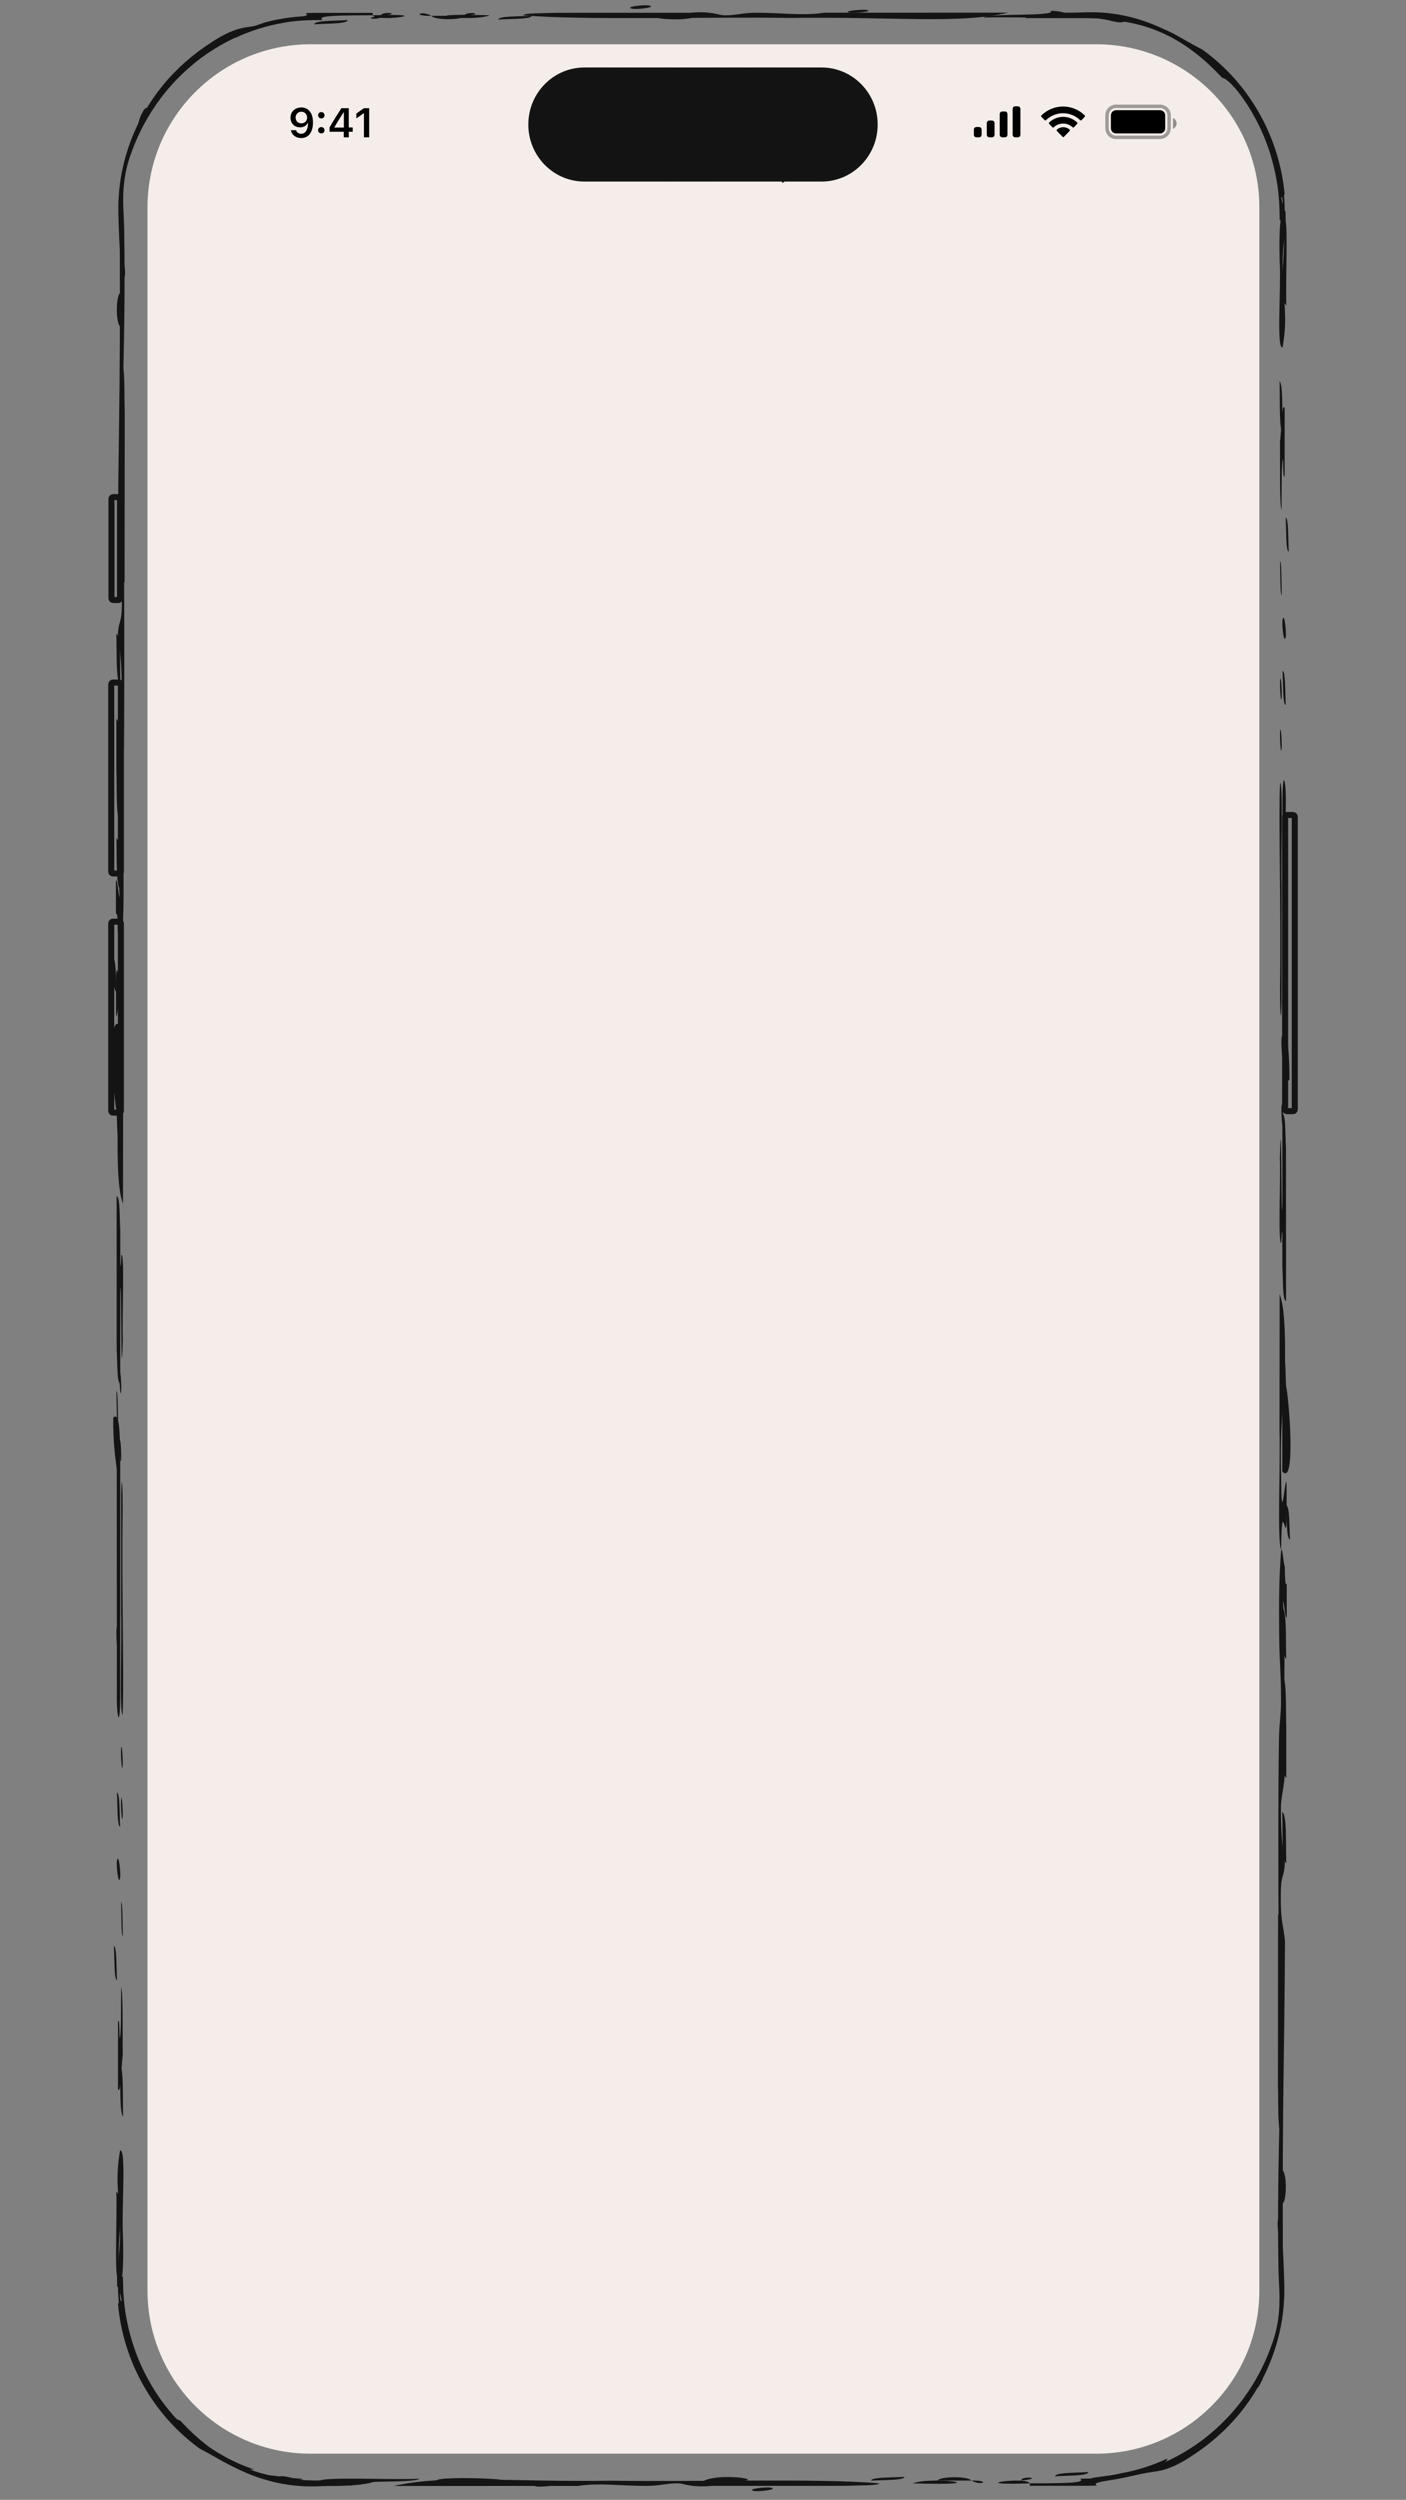 <?xml version="1.0" encoding="UTF-8"?>
<svg width="809px" height="1438px" viewBox="0 0 809 1438" version="1.1" xmlns="http://www.w3.org/2000/svg" xmlns:xlink="http://www.w3.org/1999/xlink">
    <rect x="0" y="0" width="809" height="1438" fill="#808080" stroke="none"/>
    <title>test</title>
    <defs>
        <rect id="path-1" x="0" y="0" width="809" height="1438"></rect>
    </defs>
    <g id="Page-1" stroke="none" stroke-width="1" fill="none" fill-rule="evenodd">
        <g id="test">
            <mask id="mask-2" fill="white">
                <use xlink:href="#path-1"></use>
            </mask>
            <g id="Rectangle"></g>
            <g id="Group" mask="url(#mask-2)">
                <g transform="translate(64, 3)">
                    <g id="Path" transform="translate(20.868, 22.463)" fill="#F4EDE9" fill-rule="nonzero">
                        <path d="M93.842,0 C93.842,0 545.898,0 545.898,0 C597.725,0 639.741,41.996 639.741,93.799 C639.741,93.799 639.741,1292.179 639.741,1292.179 C639.741,1343.983 597.725,1385.978 545.898,1385.978 C545.898,1385.978 93.842,1385.978 93.842,1385.978 C42.015,1385.978 0,1343.983 0,1292.179 C0,1292.179 0,93.799 0,93.799 C0,41.996 42.015,0 93.842,0 Z"></path>
                    </g>
                    <g id="Group" transform="translate(103.153, 58.153)">
                        <g transform="translate(0, 0.662)" fill="#000000" fill-rule="nonzero" id="Shape">
                            <path d="M6.23,0 C9.81,0 12.925,2.544 12.925,8.585 C12.925,8.585 12.925,8.609 12.925,8.609 C12.925,14.255 10.38,17.601 6.16,17.601 C3.08,17.601 0.779,15.777 0.244,13.21 C0.244,13.21 0.221,13.081 0.221,13.081 C0.221,13.081 3.173,13.081 3.173,13.081 C3.173,13.081 3.208,13.198 3.208,13.198 C3.65,14.371 4.684,15.138 6.16,15.138 C8.822,15.138 9.949,12.535 10.078,9.329 C10.078,9.201 10.09,9.074 10.09,8.946 C10.09,8.946 9.857,8.946 9.857,8.946 C9.24,10.27 7.776,11.443 5.475,11.443 C2.255,11.443 0,9.097 0,5.913 C0,5.913 0,5.89 0,5.89 C0,2.486 2.592,0 6.23,0 Z M6.219,9.143 C8.113,9.143 9.566,7.772 9.566,5.878 C9.566,5.878 9.566,5.855 9.566,5.855 C9.566,3.938 8.113,2.44 6.253,2.44 C4.405,2.44 2.93,3.915 2.93,5.785 C2.93,5.785 2.93,5.808 2.93,5.808 C2.93,7.749 4.313,9.143 6.219,9.143 Z M17.726,6.32 C16.669,6.32 15.878,5.507 15.878,4.484 C15.878,3.45 16.669,2.649 17.726,2.649 C18.796,2.649 19.574,3.45 19.574,4.484 C19.574,5.507 18.796,6.32 17.726,6.32 Z M17.726,14.941 C16.669,14.941 15.878,14.138 15.878,13.105 C15.878,12.071 16.669,11.269 17.726,11.269 C18.796,11.269 19.574,12.071 19.574,13.105 C19.574,14.138 18.796,14.941 17.726,14.941 Z M30.663,17.183 C30.663,17.183 30.663,13.965 30.663,13.965 C30.663,13.965 22.457,13.965 22.457,13.965 C22.457,13.965 22.457,11.513 22.457,11.513 C24.631,7.737 27.013,3.88 29.291,0.418 C29.291,0.418 33.534,0.418 33.534,0.418 C33.534,0.418 33.534,11.49 33.534,11.49 C33.534,11.49 35.789,11.49 35.789,11.49 C35.789,11.49 35.789,13.965 35.789,13.965 C35.789,13.965 33.534,13.965 33.534,13.965 C33.534,13.965 33.534,17.183 33.534,17.183 C33.534,17.183 30.663,17.183 30.663,17.183 Z M25.247,11.56 C25.247,11.56 30.709,11.56 30.709,11.56 C30.709,11.56 30.709,2.811 30.709,2.811 C30.709,2.811 30.536,2.811 30.536,2.811 C28.816,5.437 26.874,8.539 25.247,11.385 C25.247,11.385 25.247,11.56 25.247,11.56 Z M42.263,17.183 C42.263,17.183 42.263,3.369 42.263,3.369 C42.263,3.369 42.066,3.369 42.066,3.369 C42.066,3.369 37.893,6.32 37.893,6.32 C37.893,6.32 37.893,3.497 37.893,3.497 C37.893,3.497 42.275,0.418 42.275,0.418 C42.275,0.418 45.263,0.418 45.263,0.418 C45.263,0.418 45.263,17.183 45.263,17.183 C45.263,17.183 42.263,17.183 42.263,17.183 Z"></path>
                        </g>
                        <g transform="translate(408.081, 2.974)" fill="#000000" fill-rule="nonzero" id="Path">
                            <path d="M0,1.487 C0,0.666 0.666,0 1.488,0 C1.488,0 2.976,0 2.976,0 C3.797,0 4.464,0.666 4.464,1.487 C4.464,1.487 4.464,13.384 4.464,13.384 C4.464,14.205 3.797,14.871 2.976,14.871 C2.976,14.871 1.488,14.871 1.488,14.871 C0.666,14.871 0,14.205 0,13.384 C0,13.384 0,1.487 0,1.487 Z"></path>
                        </g>
                        <g transform="translate(415.52, 0)" fill="#000000" fill-rule="nonzero" id="Path">
                            <path d="M0,1.487 C0,0.666 0.666,0 1.488,0 C1.488,0 2.976,0 2.976,0 C3.797,0 4.464,0.666 4.464,1.487 C4.464,1.487 4.464,16.358 4.464,16.358 C4.464,17.179 3.797,17.845 2.976,17.845 C2.976,17.845 1.488,17.845 1.488,17.845 C0.666,17.845 0,17.179 0,16.358 C0,16.358 0,1.487 0,1.487 Z"></path>
                        </g>
                        <g transform="translate(400.642, 8.179)" fill="#000000" fill-rule="nonzero" id="Path">
                            <path d="M0,1.487 C0,0.666 0.666,0 1.488,0 C1.488,0 2.976,0 2.976,0 C3.797,0 4.464,0.666 4.464,1.487 C4.464,1.487 4.464,8.179 4.464,8.179 C4.464,9 3.797,9.666 2.976,9.666 C2.976,9.666 1.488,9.666 1.488,9.666 C0.666,9.666 0,9 0,8.179 C0,8.179 0,1.487 0,1.487 Z"></path>
                        </g>
                        <g transform="translate(393.204, 11.897)" fill="#000000" fill-rule="nonzero" id="Path">
                            <path d="M0,1.487 C0,0.666 0.666,0 1.488,0 C1.488,0 2.976,0 2.976,0 C3.797,0 4.464,0.666 4.464,1.487 C4.464,1.487 4.464,4.461 4.464,4.461 C4.464,5.282 3.797,5.948 2.976,5.948 C2.976,5.948 1.488,5.948 1.488,5.948 C0.666,5.948 0,5.282 0,4.461 C0,4.461 0,1.487 0,1.487 Z"></path>
                        </g>
                        <g transform="translate(431.886, 0.123)" fill="#000000" fill-rule="nonzero" id="Shape">
                            <path d="M12.646,3.848 C16.317,3.848 19.845,5.287 22.505,7.867 C22.705,8.066 23.025,8.063 23.223,7.861 C23.223,7.861 25.137,5.89 25.137,5.89 C25.237,5.788 25.292,5.648 25.292,5.504 C25.29,5.359 25.234,5.22 25.133,5.119 C18.152,-1.706 7.14,-1.706 0.159,5.119 C0.058,5.22 2.80850236e-05,5.359 2.80850236e-05,5.504 C-0.001,5.648 0.055,5.788 0.154,5.89 C0.154,5.89 2.069,7.861 2.069,7.861 C2.266,8.063 2.587,8.066 2.786,7.867 C5.447,5.287 8.975,3.848 12.646,3.848 Z M12.7,9.8 C14.716,9.8 16.66,10.564 18.154,11.945 C18.356,12.141 18.674,12.137 18.872,11.935 C18.872,11.935 20.784,9.964 20.784,9.964 C20.885,9.86 20.941,9.721 20.939,9.575 C20.938,9.429 20.879,9.29 20.777,9.188 C16.225,4.869 9.177,4.869 4.626,9.188 C4.523,9.29 4.464,9.429 4.463,9.575 C4.461,9.721 4.518,9.86 4.618,9.964 C4.618,9.964 6.53,11.935 6.53,11.935 C6.728,12.137 7.046,12.141 7.249,11.945 C8.742,10.565 10.684,9.8 12.7,9.8 Z M16.587,13.647 C16.59,13.793 16.533,13.934 16.432,14.037 C16.432,14.037 13.123,17.443 13.123,17.443 C13.027,17.543 12.895,17.598 12.758,17.598 C12.619,17.598 12.487,17.543 12.39,17.443 C12.39,17.443 9.081,14.037 9.081,14.037 C8.98,13.934 8.924,13.793 8.927,13.647 C8.93,13.501 8.992,13.362 9.097,13.264 C11.21,11.441 14.304,11.441 16.416,13.264 C16.523,13.362 16.584,13.501 16.587,13.647 Z"></path>
                        </g>
                        <g opacity="0.35" transform="translate(469.824, 0)" fill="#000000" fill-opacity="0" fill-rule="nonzero" id="Path" stroke="#000000" stroke-width="1.985">
                            <path d="M0,5.205 C0,2.33 2.331,0 5.207,0 C5.207,0 30.499,0 30.499,0 C33.374,0 35.706,2.33 35.706,5.205 C35.706,5.205 35.706,12.64 35.706,12.64 C35.706,15.515 33.374,17.845 30.499,17.845 C30.499,17.845 5.207,17.845 5.207,17.845 C2.331,17.845 0,15.515 0,12.64 C0,12.64 0,5.205 0,5.205 Z"></path>
                        </g>
                        <g opacity="0.4" transform="translate(507.762, 6.692)" fill="#000000" fill-rule="nonzero" id="Path">
                            <path d="M0,0 C0,0 0,6.276 0,6.276 C1.263,5.744 2.085,4.508 2.085,3.138 C2.085,1.768 1.263,0.532 0,0 Z"></path>
                        </g>
                        <g transform="translate(472.055, 2.231)" fill="#000000" fill-rule="nonzero" id="Path">
                            <path d="M0,2.974 C0,1.331 1.332,0 2.976,0 C2.976,0 28.268,0 28.268,0 C29.911,0 31.244,1.331 31.244,2.974 C31.244,2.974 31.244,10.409 31.244,10.409 C31.244,12.052 29.911,13.383 28.268,13.383 C28.268,13.383 2.976,13.383 2.976,13.383 C1.332,13.383 0,12.052 0,10.409 C0,10.409 0,2.974 0,2.974 Z"></path>
                        </g>
                    </g>
                    <g id="mockup">
                        <g id="Group" transform="translate(2.695, 4.051)" fill="#141414" fill-rule="nonzero">
                            <g>
                                <g transform="translate(365.922, 1423.794)" id="Path">
                                    <path d="M10.825,0.123 C15.802,1.185 3.865,2.595 1.2,2.024 C-3.776,0.989 8.16,-0.427 10.825,0.123 Z"></path>
                                </g>
                                <g transform="translate(240.819, 1421.59)" id="Path">
                                    <path d="M10.825,0.095 C15.806,0.943 3.861,2.098 1.2,1.642 C-3.776,0.821 8.161,-0.342 10.825,0.095 Z"></path>
                                </g>
                                <g transform="translate(116.923, 1418.747)" id="Path">
                                    <path d="M19.244,4.007 C8.791,3.654 12.716,1.47 0,1.466 C0.596,0.109 10.801,-0.067 22.971,0.018 C35.142,0.096 49.277,0.464 57.736,0.044 C55.118,2.864 15.121,0.465 19.244,4.007 Z"></path>
                                </g>
                                <g transform="translate(0.086, 1253.649)" id="Path">
                                    <path d="M1.08,48.98 C-1.01,50.636 0.671,14.232 0.159,0 C4.926,4.325 1.275,20.648 1.08,48.98 Z"></path>
                                </g>
                                <g transform="translate(0.294, 929.136)" id="Path">
                                    <path d="M0.948,11.02 C0.486,16.082 -0.194,3.93 0.052,1.222 C0.514,-3.844 1.194,8.307 0.948,11.02 Z"></path>
                                </g>
                                <g transform="translate(0.28, 793.207)" id="Path">
                                    <path d="M1,19.592 C0.04,19.319 0.227,7.597 0,0 C0.968,0.273 0.776,11.99 1,19.592 Z"></path>
                                </g>
                                <g transform="translate(0.017, 538.492)" id="Path">
                                    <path d="M3.206,0 C5.564,4.219 3.567,48.281 4.166,68.576 C4.13,94.701 4.093,120.828 4.057,146.949 C2.067,141.061 0.364,131.803 1.125,97.969 C2,80.546 3.952,73.068 3.173,39.187 C3.064,4.488 -0.249,60.003 0.056,29.394 C-0.469,-10.956 2.864,38.819 3.206,0 Z"></path>
                                </g>
                                <g transform="translate(0, 0.35)" id="Path">
                                    <path d="M147.782,1.389 C132.664,1.518 114.416,1.199 118.913,4.14 C117.265,4.146 115.618,4.151 113.973,4.157 C112.374,4.203 110.778,4.248 109.183,4.294 C106,4.49 102.823,4.714 99.688,5.181 C93.409,6.038 87.25,7.429 81.3,9.31 C69.408,13.121 58.437,18.948 48.843,26.057 C44.071,29.651 39.645,33.563 35.583,37.698 C34.59,38.753 33.552,39.759 32.603,40.839 C31.654,41.92 30.711,42.996 29.772,44.066 C27.983,46.283 26.177,48.457 24.575,50.75 C23.749,51.878 22.922,52.997 22.183,54.167 C21.429,55.327 20.643,56.46 19.922,57.624 C19.221,58.801 18.523,59.97 17.83,61.132 C17.118,62.286 16.536,63.502 15.886,64.673 C15.568,65.262 15.252,65.85 14.937,66.436 C14.631,67.027 14.359,67.632 14.069,68.226 C13.504,69.421 12.916,70.599 12.373,71.786 C11.37,74.196 10.289,76.543 9.455,78.946 C5.758,88.316 4.624,96.014 4.272,103.307 C4.197,105.136 4.209,106.951 4.18,108.77 C4.182,110.592 4.306,112.43 4.352,114.308 C4.524,118.106 4.741,122.178 4.802,126.683 C5.836,194.508 2.224,241.394 3.421,293.224 C3.621,302.228 4.526,305.308 4.602,312.819 C4.97,348.489 4.907,410.014 4.443,430.384 C4.249,438.828 3.321,443.073 3.299,449.971 C3.235,468.313 4.234,471.83 4.356,489.163 C4.516,511.389 4.44,520.962 3.223,538.142 C2.159,538.18 1.962,530.214 1.098,528.344 C1.034,522.373 0.932,516.752 0.021,518.546 C0.014,512.021 0.007,505.485 0,498.956 C1.09,498.922 1.294,506.892 2.168,508.753 C0.163,473.082 2.422,450.248 1.053,420.586 C0.702,401.326 2.588,401.153 3.346,391.193 C3.422,374.338 2.471,366.077 1.031,361.804 C1.038,348.854 3.082,352.852 3.383,342.213 C3.754,322.952 1.793,322.779 1.012,312.819 C1.399,241.808 2.576,222.893 2.237,136.478 C1.992,132.239 1.789,127.664 1.623,122.811 C1.55,120.384 1.475,117.887 1.399,115.328 C1.399,114.043 1.4,112.743 1.4,111.428 C1.402,110.77 1.404,110.108 1.406,109.442 C1.441,108.777 1.476,108.11 1.511,107.438 C1.995,96.69 4.2,85.069 8.492,73.745 C9.053,72.342 9.539,70.897 10.173,69.51 C10.791,68.115 11.41,66.716 12.032,65.312 C12.721,63.941 13.412,62.564 14.105,61.184 C14.782,59.796 15.603,58.482 16.348,57.122 C19.45,51.755 22.999,46.597 26.925,41.759 C30.871,36.938 35.217,32.471 39.809,28.392 C44.406,24.32 49.246,20.614 54.282,17.442 C55.624,16.45 56.961,15.701 58.158,14.944 C58.764,14.577 59.345,14.226 59.903,13.889 C60.468,13.566 61.027,13.288 61.556,13.008 C62.618,12.457 63.596,11.967 64.501,11.528 C65.405,11.085 66.273,10.772 67.057,10.455 C70.193,9.179 72.411,8.758 74.383,8.387 C78.379,7.794 81.449,7.446 90.606,5.322 C101.86,2.615 112.865,2.413 109.253,0.134 C109.253,0.134 114.1,0.008 114.1,0.008 C114.1,0.008 118.912,0.007 118.912,0.007 C118.912,0.007 128.535,0 128.535,0 C128.535,0 147.782,0 147.782,0 C147.782,0 147.782,1.389 147.782,1.389 Z"></path>
                                </g>
                                <g transform="translate(673.059, 290.708)" id="Path">
                                    <path d="M0,0 C1.728,0.273 1.392,11.993 1.8,19.591 C0.057,19.322 0.404,7.601 0,0 Z"></path>
                                </g>
                                <g transform="translate(671.206, 441.783)" id="Path">
                                    <path d="M4.035,172.21 C-0.279,176.793 0.187,158.217 0,142.826 C0.003,129.761 0.007,116.695 0.01,103.635 C0.018,74.246 0.027,44.857 0.034,15.463 C-0.197,-8.773 2.344,-1.19 1.932,15.463 C1.939,28.528 1.946,41.59 1.953,54.655 C1.968,84.043 1.983,113.433 1.999,142.826 C3.059,150.701 4.103,158.724 4.035,172.21 Z"></path>
                                </g>
                                <g transform="translate(671.139, 770.736)" id="Path">
                                    <path d="M0,68.576 C0,68.576 0.017,0 0.017,0 C2.101,0.277 1.685,11.998 2.17,19.596 C3.819,26.299 7.923,77.963 0,68.576 Z"></path>
                                </g>
                                <g transform="translate(673.343, 858.907)" id="Path">
                                    <path d="M0,0 C2.149,0.273 1.728,11.995 2.234,19.596 C0.071,19.328 0.501,7.607 0,0 Z"></path>
                                </g>
                                <g transform="translate(515.085, 1419.829)" id="Path">
                                    <path d="M6.004,0 C6.982,2.847 -7.981,1.447 6.004,0 C6.004,0 6.004,0 6.004,0 Z"></path>
                                </g>
                                <g transform="translate(492.231, 1419.84)" id="Path">
                                    <path d="M0,0.012 C11.626,-0.227 5.906,3.353 0,0.012 C0,0.012 0,0.012 0,0.012 Z"></path>
                                </g>
                                <g transform="translate(466.973, 1419.867)" id="Path">
                                    <path d="M6.009,0 C6.982,2.711 -7.985,1.377 6.009,0 C6.009,0 6.009,0 6.009,0 Z"></path>
                                </g>
                                <g transform="translate(1.148, 1302.63)" id="Shape">
                                    <path d="M36.986,87.35 C42.61,92.455 47.598,96.234 51.881,99.287 C52.96,100.041 53.988,100.759 54.969,101.444 C55.976,102.09 56.936,102.705 57.85,103.292 C59.658,104.513 61.402,105.424 62.956,106.336 C63.348,106.558 63.732,106.775 64.106,106.986 C64.49,107.177 64.866,107.363 65.233,107.545 C65.971,107.904 66.678,108.239 67.362,108.551 C68.048,108.857 68.701,109.162 69.351,109.403 C70.004,109.634 70.637,109.842 71.256,110.025 C72.496,110.384 73.665,110.679 74.837,110.806 C76.016,110.916 77.175,110.921 78.351,110.811 C76.886,110.284 75.404,109.845 73.989,109.255 C72.57,108.679 71.162,108.109 69.765,107.543 C68.398,106.906 67.041,106.274 65.694,105.646 C64.344,105.025 63.065,104.28 61.762,103.609 C56.616,100.794 51.786,97.695 47.327,94.234 C42.876,90.764 38.74,87.027 34.879,83.038 C31.067,78.996 27.551,74.701 24.297,70.145 C21.047,65.585 18.175,60.691 15.544,55.544 C12.903,50.398 10.653,44.908 8.773,39.096 C6.89,33.285 5.372,27.142 4.346,20.639 C4.133,19.007 3.918,17.358 3.7,15.692 C3.507,14.022 3.409,12.325 3.253,10.615 C3.166,9.759 3.127,8.897 3.106,8.028 C3.075,7.16 3.045,6.286 3.014,5.408 C2.93,3.668 2.937,1.831 2.909,0 C2.909,0 0.018,0 0.018,0 C0.012,1.183 0.006,2.361 0,3.537 C0.022,4.719 0.045,5.897 0.068,7.072 C0.067,9.425 0.278,11.753 0.438,14.067 C0.499,15.226 0.647,16.372 0.79,17.515 C0.931,18.658 1.07,19.797 1.209,20.931 C1.59,23.184 1.945,25.426 2.404,27.627 C4.254,36.432 7.078,44.707 10.585,52.216 C17.594,67.274 27.332,79.101 36.986,87.35 Z M4.778,28.877 C4.53,28.865 4.194,28.147 3.801,26.956 C3.428,25.762 3.088,24.077 2.694,22.17 C2.481,21.219 2.341,20.199 2.197,19.15 C2.051,18.102 1.902,17.028 1.753,15.957 C1.501,13.808 1.358,11.662 1.147,9.777 C1.388,9.831 1.611,10.599 1.823,11.832 C1.928,12.449 2.031,13.183 2.132,14.003 C2.18,14.414 2.23,14.844 2.283,15.294 C2.352,15.742 2.425,16.207 2.5,16.687 C2.809,18.601 3.028,20.754 3.478,22.858 C3.68,23.912 3.88,24.964 4.075,25.982 C4.275,26.999 4.553,27.965 4.778,28.877 Z"></path>
                                </g>
                                <g transform="translate(1.2, 1136.085)" id="Path">
                                    <path d="M0,58.782 C0.003,45.717 0.006,32.656 0.009,19.596 C0.771,17.797 0.855,23.413 0.907,29.394 C1.962,27.814 1.657,11.529 1.793,0 C3,3.032 2.551,24.533 2.715,39.192 C1.802,45.555 1.792,61.715 0,58.782 Z"></path>
                                </g>
                                <g transform="translate(1.211, 851.985)" id="Path">
                                    <path d="M1,19.596 C0.032,19.322 0.225,7.602 0,0 C0.974,0.273 0.776,11.989 1,19.596 Z"></path>
                                </g>
                                <g transform="translate(1.052, 695.238)" id="Path">
                                    <path d="M1.069,48.984 C-0.971,50.635 0.635,14.238 0.112,0 C1.052,0.273 0.861,11.99 1.074,19.596 C1.253,30.715 2.026,25.03 2.028,19.596 C4.096,17.941 2.422,54.347 2.925,68.575 C1.605,111.518 2.399,6.042 1.069,48.984 Z"></path>
                                </g>
                                <g transform="translate(234.393, 0.006)" id="Path">
                                    <path d="M0,1.745 C0.263,0.358 11.782,0.635 19.245,0.313 C44.908,0.306 70.571,0.298 96.23,0.291 C107.762,-0.851 112.922,1.734 115.478,1.761 C122.974,1.831 125.272,0.258 134.727,0.279 C148.703,0.305 161.035,2.114 173.216,0.266 C186.045,0.262 198.879,0.257 211.708,0.253 C234.166,0.245 256.62,0.237 279.074,0.229 C250.859,6.904 212.353,2.401 153.972,3.265 C104.068,2.535 34.546,4.732 0,1.745 Z"></path>
                                </g>
                                <g transform="translate(523.086, 0)" id="Path">
                                    <path d="M149.36,104.483 C148.306,107.082 147.486,106.98 146.839,105.208 C146.542,104.316 146.18,103.013 145.847,101.392 C145.682,100.583 145.519,99.693 145.361,98.738 C145.17,97.79 144.968,96.777 144.754,95.713 C143.994,91.443 142.796,86.412 141.361,81.471 C140.97,80.245 140.579,79.021 140.193,77.81 C139.821,76.594 139.323,75.44 138.902,74.286 C138.073,71.973 137.062,69.858 136.17,67.935 C135.394,66.205 134.434,64.459 133.547,62.624 C132.592,60.827 131.568,59.011 130.546,57.201 C129.998,56.318 129.453,55.435 128.909,54.559 C128.364,53.683 127.839,52.803 127.246,51.985 C126.076,50.341 125.015,48.681 123.826,47.25 C121.569,44.293 119.305,41.888 117.503,40.194 C115.629,38.564 114.227,37.639 113.507,37.749 C105.932,29.758 99.26,23.804 90.9,18.387 C88.84,16.979 86.583,15.781 84.257,14.451 C81.862,13.267 79.374,11.978 76.614,10.898 C71.135,8.655 64.794,6.659 57.221,5.421 C56.084,5.804 55.022,5.894 53.895,5.785 C52.772,5.655 51.563,5.468 50.17,5.112 C49.47,4.936 48.723,4.748 47.914,4.545 C47.1,4.365 46.219,4.212 45.26,4.045 C44.302,3.884 43.265,3.725 42.136,3.592 C41.004,3.516 39.781,3.462 38.456,3.447 C36.894,3.389 35.289,3.389 33.682,3.392 C33.682,3.392 28.871,3.389 28.871,3.389 C28.871,3.389 19.248,3.381 19.248,3.381 C19.248,3.381 0,3.365 0,3.365 C4.202,1.443 12.313,0.144 28.869,0.221 C31.165,0.132 33.413,0.063 35.616,0.013 C37.823,-0.026 40.017,0.031 42.148,0.06 C44.279,0.193 46.364,0.347 48.398,0.541 C50.424,0.826 52.408,1.066 54.332,1.405 C62.028,2.794 68.831,4.955 74.744,7.425 C80.669,9.886 85.731,12.576 90.222,14.996 C91.326,15.638 92.402,16.249 93.455,16.825 C93.982,17.112 94.501,17.394 95.013,17.672 C95.517,17.963 96.013,18.249 96.501,18.531 C97.483,19.086 98.446,19.605 99.394,20.085 C100.33,20.584 101.225,21.086 102.123,21.523 C108.72,26.296 114.819,31.781 120.289,37.856 C125.743,43.947 130.542,50.642 134.606,57.767 C142.728,72.019 147.872,88.058 149.36,104.483 Z"></path>
                                </g>
                                <g transform="translate(669.374, 114.264)" id="Path">
                                    <path d="M3.578,0.095 C4.118,15.938 2.024,16.96 1.939,29.495 C2.108,53.865 5.132,59.821 1.928,78.479 C-1.786,80.125 1.179,43.727 0.257,29.495 C-0.306,9.827 0.658,-1.146 3.578,0.095 Z"></path>
                                </g>
                                <g transform="translate(671.16, 348.266)" id="Path">
                                    <path d="M0.108,1.224 C1.048,-3.847 2.434,8.303 1.932,11.017 C0.987,16.083 -0.398,3.931 0.108,1.224 Z"></path>
                                </g>
                                <g transform="translate(671.26, 378.874)" id="Path">
                                    <path d="M0,0 C1.791,0.273 1.432,11.989 1.85,19.596 C0.045,19.328 0.413,7.607 0,0 Z"></path>
                                </g>
                                <g transform="translate(671.169, 633.591)" id="Path">
                                    <path d="M0.024,0 C2.005,0.267 1.609,11.989 2.071,19.596 C2.076,29.388 2.081,39.186 2.086,48.975 C2.086,48.975 2.116,107.761 2.116,107.761 C0.054,107.494 0.472,95.772 0,88.165 C0,88.165 0.009,58.773 0.009,58.773 C0.014,39.186 0.019,19.596 0.024,0 Z"></path>
                                </g>
                                <g transform="translate(671.118, 917.69)" id="Path">
                                    <path d="M0,0 C2.642,1.583 1.909,17.864 2.269,29.394 C-0.399,27.809 0.354,11.529 0,0 Z"></path>
                                </g>
                                <g transform="translate(671.101, 956.882)" id="Path">
                                    <path d="M0.008,0 C2.684,1.579 1.942,17.858 2.306,29.388 C2.31,39.181 2.314,48.979 2.319,58.777 C-0.407,57.198 0.362,40.913 0,29.388 C0.003,19.591 0.005,9.798 0.008,0 Z"></path>
                                </g>
                                <g transform="translate(671.09, 1035.255)" id="Path">
                                    <path d="M0,0 C2.741,1.579 1.98,17.858 2.351,29.383 C-0.413,27.8 0.367,11.524 0,0 Z"></path>
                                </g>
                                <g transform="translate(669.499, 1240.981)" id="Path">
                                    <path d="M1.547,0 C4.649,2.421 4.047,19.481 1.543,19.596 C-2.054,15.252 1.8,10.994 1.547,0 Z"></path>
                                </g>
                                <g transform="translate(655.782, 1355.555)" id="Path">
                                    <path d="M3.823,0.8 C5.52,-1.156 5.492,0.76 4.731,3.487 C4.05,6.245 2.358,9.637 1.41,10.661 C-0.501,12.483 -0.172,10.556 0.657,7.889 C1.576,5.264 2.906,1.84 3.823,0.8 Z"></path>
                                </g>
                                <g transform="translate(521.044, 1418.17)" id="Path">
                                    <path d="M0.046,1.659 C-0.932,-1.189 14.041,0.188 0.046,1.659 C0.046,1.659 0.046,1.659 0.046,1.659 Z"></path>
                                </g>
                                <g transform="translate(472.983, 1417.928)" id="Path">
                                    <path d="M19.249,1.924 C12.829,1.93 6.41,1.935 0,1.94 C0.108,-0.31 16.861,-0.957 19.249,1.924 Z"></path>
                                </g>
                                <g transform="translate(434.485, 1417.69)" id="Path">
                                    <path d="M19.249,0 C18.98,2.139 7.466,1.723 0,2.212 C0.263,0.13 11.782,0.516 19.249,0 Z"></path>
                                </g>
                                <g transform="translate(338.254, 1417.816)" id="Path">
                                    <path d="M0,2.182 C5.687,-0.654 18.447,-0.249 23.405,0.742 C28.364,1.735 25.521,3.196 0,2.182 Z"></path>
                                </g>
                                <g transform="translate(184.246, 1418.424)" id="Path">
                                    <path d="M19.281,1.715 C12.867,1.721 6.447,1.727 0.037,1.733 C-0.926,-0.22 17.056,-0.232 28.693,0.297 C40.331,0.823 45.624,1.905 19.281,1.715 Z"></path>
                                </g>
                                <g transform="translate(88.374, 1416.945)" id="Path">
                                    <path d="M19.024,1.838 C18.943,2.128 18.172,2.277 16.941,2.331 C16.325,2.358 15.594,2.362 14.778,2.348 C13.962,2.339 13.07,2.228 12.116,2.147 C11.165,2.048 10.156,1.943 9.123,1.836 C8.092,1.713 7.045,1.508 5.996,1.345 C4.949,1.165 3.898,1.017 2.89,0.824 C1.884,0.616 0.911,0.416 0,0.228 C0.263,-0.314 3.136,0.218 6.91,0.706 C10.67,1.276 15.338,1.747 19.024,1.838 Z"></path>
                                </g>
                                <g transform="translate(2.057, 821.374)" id="Path">
                                    <path d="M0.955,11.016 C0.487,16.087 -0.197,3.939 0.054,1.222 C0.524,-3.845 1.206,8.308 0.955,11.016 Z"></path>
                                </g>
                                <g transform="translate(2.061, 782.188)" id="Path">
                                    <path d="M0.97,11.02 C0.495,16.082 -0.2,3.935 0.055,1.222 C0.532,-3.844 1.226,8.308 0.97,11.02 Z"></path>
                                </g>
                                <g transform="translate(147.782, 1.527)" id="Path">
                                    <path d="M0,0.211 C39.964,-1.111 1.946,4.379 0,0.211 C0,0.211 0,0.211 0,0.211 Z"></path>
                                </g>
                                <g transform="translate(189.716, 1.48)" id="Path">
                                    <path d="M25.433,0.267 C14.056,4.553 -25.612,-1.275 25.433,0.267 C25.433,0.267 25.433,0.267 25.433,0.267 Z"></path>
                                </g>
                                <g transform="translate(669.573, 212.334)" id="Path">
                                    <path d="M0,0 C2.023,1.579 1.452,17.859 1.72,29.388 C-0.325,27.81 0.263,11.525 0,0 Z"></path>
                                </g>
                                <g transform="translate(668.617, 1094.032)" id="Path">
                                    <path d="M0.082,0 C2.867,1.579 2.083,17.864 2.452,29.389 C2.451,39.187 2.447,48.98 2.446,58.778 C2.446,58.778 2.433,127.353 2.433,127.353 C-0.443,125.771 0.376,109.494 0,97.969 C0,97.969 0.023,68.576 0.023,68.576 C0.023,68.576 0.082,0 0.082,0 Z"></path>
                                </g>
                                <g transform="translate(668.409, 1269.151)" id="Path">
                                    <path d="M0.147,1.224 C1.434,-3.846 3.318,8.305 2.629,11.018 C1.339,16.084 -0.542,3.932 0.147,1.224 Z"></path>
                                </g>
                                <g transform="translate(559.588, 1407.222)" id="Path">
                                    <path d="M45.271,0 C45.654,1.153 43.248,2.898 39.777,4.495 C38.072,5.37 36.057,6.057 34.085,6.833 C33.103,7.234 32.094,7.536 31.126,7.868 C30.157,8.196 29.221,8.522 28.347,8.847 C19.105,11.307 9.553,12.516 0,12.579 C0.066,11.985 0.825,11.551 2.029,11.22 C2.631,11.055 3.346,10.915 4.143,10.796 C4.94,10.679 5.82,10.586 6.752,10.431 C10.478,9.934 15.078,9.408 18.6,8.452 C18.6,8.452 22.047,7.813 22.047,7.813 C22.047,7.813 25.459,7.002 25.459,7.002 C25.459,7.002 27.165,6.598 27.165,6.598 C27.165,6.598 28.849,6.111 28.849,6.111 C28.849,6.111 32.216,5.13 32.216,5.13 C36.647,3.639 41.057,2.049 45.271,0 Z"></path>
                                </g>
                                <g transform="translate(540.339, 1414.928)" id="Path">
                                    <path d="M19.249,0 C18.986,2.373 7.467,1.931 0,2.49 C0.263,0.161 11.777,0.579 19.249,0 Z"></path>
                                </g>
                                <g transform="translate(2.98, 1087.105)" id="Path">
                                    <path d="M1,19.596 C0.034,19.323 0.223,7.602 0,0 C0.961,0.268 0.774,11.99 1,19.596 Z"></path>
                                </g>
                                <g transform="translate(2.919, 1027.103)" id="Path">
                                    <path d="M0.948,11.017 C0.485,16.083 -0.195,3.932 0.053,1.224 C0.514,-3.847 1.195,8.304 0.948,11.017 Z"></path>
                                </g>
                                <g transform="translate(2.918, 997.712)" id="Path">
                                    <path d="M0.947,11.02 C0.485,16.086 -0.195,3.935 0.053,1.222 C0.514,-3.845 1.195,8.312 0.947,11.02 Z"></path>
                                </g>
                                <g transform="translate(2.85, 845.476)" id="Path">
                                    <path d="M0.992,133.862 C-0.934,132.646 0.629,92.306 0.13,75.084 C0.13,75.084 0.152,6.509 0.152,6.509 C0.631,-8.571 1.087,5.887 1.041,16.307 C0.383,61.058 1.984,115.673 0.992,133.862 Z"></path>
                                </g>
                            </g>
                        </g>
                        <g id="Group" transform="translate(0.536, 0)" fill="#141414" fill-rule="nonzero">
                            <g>
                                <g transform="translate(298.019, 0)" id="Path">
                                    <path d="M1.201,2.032 C-3.779,0.97 8.165,-0.44 10.832,0.132 C15.811,1.167 3.868,2.583 1.201,2.032 Z"></path>
                                </g>
                                <g transform="translate(423.202, 2.614)" id="Path">
                                    <path d="M1.203,1.65 C-3.782,0.802 8.171,-0.353 10.833,0.103 C15.813,0.924 3.869,2.087 1.203,1.65 Z"></path>
                                </g>
                                <g transform="translate(501.44, 3.195)" id="Path">
                                    <path d="M38.517,0 C48.976,0.354 45.05,2.538 57.774,2.541 C57.177,3.9 46.965,4.074 34.787,3.99 C22.609,3.912 8.464,3.543 0,3.963 C2.62,1.143 42.642,3.542 38.517,0 Z"></path>
                                </g>
                                <g transform="translate(673.163, 123.679)" id="Path">
                                    <path d="M1.52,0.055 C3.609,-1.602 1.929,34.824 2.44,49.066 C-2.326,44.738 1.325,28.405 1.52,0.055 Z"></path>
                                </g>
                                <g transform="translate(674.573, 485.222)" id="Path">
                                    <path d="M0.052,1.221 C0.514,-3.844 1.194,8.315 0.948,11.025 C0.486,16.095 -0.194,3.936 0.052,1.221 Z"></path>
                                </g>
                                <g transform="translate(674.648, 613.884)" id="Path">
                                    <path d="M0,0 C0.96,0.273 0.773,12.002 1,19.605 C0.032,19.331 0.224,7.607 0,0 Z"></path>
                                </g>
                                <g transform="translate(671.441, 741.326)" id="Path">
                                    <path d="M1.184,147.044 C-1.174,142.822 0.823,98.732 0.224,78.424 C0.26,52.281 0.297,26.138 0.333,0 C2.324,5.892 4.027,15.156 3.266,49.011 C2.391,66.446 0.439,73.929 1.218,107.832 C1.326,142.554 4.64,87.003 4.334,117.631 C4.859,158.007 1.527,108.201 1.184,147.044 Z"></path>
                                </g>
                                <g transform="translate(528.044, 888.368)" id="Path">
                                    <path d="M0,537.146 C15.127,537.017 33.388,537.336 28.887,534.395 C30.536,534.389 32.184,534.383 33.83,534.377 C35.43,534.332 37.029,534.286 38.625,534.241 C41.81,534.044 44.987,533.82 48.125,533.352 C54.408,532.494 60.571,531.101 66.525,529.218 C78.425,525.405 89.398,519.567 98.998,512.451 C103.771,508.852 108.198,504.935 112.26,500.795 C113.253,499.738 114.295,498.734 115.239,497.649 C116.188,496.567 117.134,495.491 118.073,494.42 C119.86,492.2 121.665,490.023 123.268,487.728 C126.551,483.199 129.481,478.544 131.954,473.791 C132.271,473.2 132.587,472.613 132.903,472.026 C133.192,471.426 133.481,470.829 133.768,470.233 C134.333,469.036 134.926,467.86 135.462,466.669 C136.469,464.259 137.541,461.907 138.378,459.503 C142.071,450.124 143.199,442.419 143.546,435.122 C143.61,433.29 143.605,431.475 143.632,429.654 C143.619,427.83 143.503,425.992 143.454,424.113 C143.277,420.307 143.064,416.236 143.002,411.727 C141.968,343.858 145.58,296.942 144.383,245.078 C144.183,236.068 143.278,232.986 143.202,225.47 C142.834,189.777 142.897,128.212 143.361,107.829 C143.555,99.379 144.483,95.132 144.505,88.229 C144.569,69.876 143.57,66.356 143.448,49.011 C143.288,26.771 143.364,17.191 144.581,0 C145.645,-0.038 145.841,7.934 146.706,9.805 C146.77,15.779 146.872,21.404 147.783,19.609 C147.79,26.139 147.797,32.678 147.804,39.213 C146.714,39.247 146.509,31.271 145.635,29.409 C147.64,65.103 145.382,87.951 146.751,117.633 C147.102,136.906 145.216,137.078 144.458,147.045 C144.382,163.911 145.333,172.178 146.773,176.453 C146.766,189.412 144.722,185.411 144.42,196.057 C144.05,215.33 146.01,215.502 146.791,225.47 C146.404,296.527 145.228,315.455 145.567,401.926 C145.812,406.167 146.015,410.745 146.181,415.602 C146.254,418.03 146.329,420.529 146.405,423.089 C146.406,424.374 146.406,425.676 146.407,426.991 C146.404,427.65 146.403,428.313 146.4,428.979 C146.386,429.644 146.334,430.312 146.301,430.985 C145.825,441.74 143.628,453.37 139.344,464.705 C138.784,466.111 138.292,467.554 137.666,468.945 C137.048,470.34 136.428,471.741 135.806,473.146 C135.118,474.519 134.427,475.897 133.735,477.278 C133.064,478.672 132.238,479.983 131.494,481.344 C128.395,486.717 124.846,491.882 120.921,496.726 C116.971,501.548 112.628,506.024 108.034,510.108 C103.438,514.186 98.593,517.893 93.556,521.069 C92.213,522.061 90.877,522.815 89.678,523.571 C89.071,523.938 88.49,524.29 87.933,524.627 C87.369,524.954 86.809,525.23 86.28,525.51 C85.217,526.062 84.239,526.552 83.332,526.992 C82.43,527.437 81.56,527.748 80.775,528.066 C77.636,529.343 75.418,529.768 73.445,530.138 C69.448,530.733 66.375,531.081 57.213,533.209 C45.951,535.921 34.94,536.122 38.553,538.401 C38.553,538.401 33.703,538.526 33.703,538.526 C33.703,538.526 28.889,538.528 28.889,538.528 C28.889,538.528 19.259,538.535 19.259,538.535 C19.259,538.535 0,538.535 0,538.535 C0,538.535 0,537.146 0,537.146 Z"></path>
                                </g>
                                <g transform="translate(0.989, 1116.416)" id="Path">
                                    <path d="M1.8,19.603 C0.072,19.33 0.408,7.603 0,0 C1.743,0.268 1.396,11.997 1.8,19.603 Z"></path>
                                </g>
                                <g transform="translate(0.605, 811.814)" id="Path">
                                    <path d="M0.003,0.708 C4.317,-3.877 3.851,14.711 4.038,30.112 C4.034,43.186 4.031,56.259 4.028,69.329 C4.02,98.736 4.011,128.145 4.004,157.558 C4.235,181.81 1.694,174.222 2.105,157.558 C2.099,144.484 2.092,131.415 2.085,118.341 C2.069,88.933 2.055,59.525 2.039,30.112 C0.979,22.232 -0.065,14.204 0.003,0.708 Z"></path>
                                </g>
                                <g transform="translate(0, 585.922)" id="Path">
                                    <path d="M4.71,1.137 C4.71,1.137 4.692,69.757 4.692,69.757 C2.607,69.48 3.024,57.751 2.539,50.148 C0.89,43.441 -3.213,-8.256 4.71,1.137 Z"></path>
                                </g>
                                <g transform="translate(0.271, 547.842)" id="Path">
                                    <path d="M2.234,19.608 C0.086,19.335 0.506,7.606 0,0 C2.163,0.267 1.733,11.996 2.234,19.608 Z"></path>
                                </g>
                                <g transform="translate(154.737, 4.47)" id="Path">
                                    <path d="M0.046,1.651 C-0.932,-1.196 14.041,0.204 0.046,1.651 C0.046,1.651 0.046,1.651 0.046,1.651 Z"></path>
                                </g>
                                <g transform="translate(176.916, 4.665)" id="Path">
                                    <path d="M6.746,1.433 C-4.888,1.672 0.835,-1.908 6.746,1.433 C6.746,1.433 6.746,1.433 6.746,1.433 Z"></path>
                                </g>
                                <g transform="translate(202.876, 4.511)" id="Path">
                                    <path d="M0.046,1.572 C-0.927,-1.139 14.05,0.195 0.046,1.572 C0.046,1.572 0.046,1.572 0.046,1.572 Z"></path>
                                </g>
                                <g transform="translate(596.642, 12.531)" id="Shape">
                                    <path d="M41.322,23.679 C35.709,18.555 30.73,14.757 26.457,11.684 C25.379,10.927 24.352,10.206 23.372,9.518 C22.365,8.87 21.407,8.252 20.492,7.663 C18.682,6.445 16.953,5.504 15.392,4.603 C13.841,3.678 12.351,3.009 10.989,2.373 C10.305,2.061 9.645,1.772 9.005,1.509 C8.354,1.27 7.719,1.068 7.1,0.883 C5.861,0.517 4.682,0.242 3.519,0.085 C2.339,-0.024 1.178,-0.03 0,0.079 C5.906,2.062 11.445,4.482 16.583,7.328 C21.727,10.158 26.534,13.296 31.002,16.75 C35.444,20.24 39.568,23.994 43.415,28.002 C47.237,32.038 50.723,36.369 53.966,40.935 C54.754,42.092 55.546,43.253 56.338,44.418 C57.076,45.618 57.817,46.822 58.561,48.031 C59.333,49.222 59.967,50.505 60.675,51.748 C61.022,52.375 61.369,53.003 61.718,53.633 C62.038,54.277 62.358,54.924 62.68,55.572 C63.3,56.88 64.007,58.153 64.57,59.507 C65.156,60.849 65.747,62.199 66.34,63.558 C66.87,64.945 67.402,66.341 67.939,67.746 C68.498,69.144 68.906,70.609 69.406,72.053 C71.268,77.876 72.76,84.028 73.76,90.539 C73.974,92.172 74.189,93.822 74.407,95.489 C74.549,97.165 74.691,98.86 74.836,100.572 C75.027,104.003 75.126,107.499 75.15,111.203 C75.15,111.203 78.041,111.203 78.041,111.203 C78.06,108.838 78.071,106.485 78.001,104.128 C77.964,102.953 77.981,101.779 77.899,100.614 C77.816,99.449 77.733,98.286 77.651,97.128 C77.651,97.128 77.527,95.395 77.527,95.395 C77.527,95.395 77.319,93.676 77.319,93.676 C77.178,92.533 77.038,91.393 76.899,90.258 C76.565,87.996 76.154,85.762 75.743,83.55 C73.917,74.734 71.115,66.445 67.628,58.921 C60.662,43.83 50.956,31.965 41.322,23.679 Z M73.367,82.294 C73.616,82.306 73.952,83.025 74.346,84.216 C74.68,85.42 75.048,87.099 75.434,89.01 C75.801,90.923 76.042,93.09 76.355,95.232 C76.557,97.389 76.758,99.531 76.934,101.418 C76.71,101.362 76.475,100.594 76.267,99.359 C76.032,98.126 75.906,96.416 75.609,94.499 C75.073,90.659 74.336,85.928 73.367,82.294 Z"></path>
                                </g>
                                <g transform="translate(671.933, 231.214)" id="Path">
                                    <path d="M2.715,0.352 C2.712,13.426 2.709,26.495 2.706,39.564 C1.944,41.364 1.86,35.745 1.808,29.76 C0.753,31.34 1.058,47.637 0.922,59.173 C-0.285,56.138 0.164,34.624 0,19.956 C0.913,13.59 0.922,-2.582 2.715,0.352 Z"></path>
                                </g>
                                <g transform="translate(673.743, 555.063)" id="Path">
                                    <path d="M0,0 C0.968,0.273 0.775,12.001 1,19.608 C0.026,19.335 0.224,7.612 0,0 Z"></path>
                                </g>
                                <g transform="translate(671.703, 652.394)" id="Path">
                                    <path d="M2.024,30.11 C4.064,28.458 2.458,64.879 2.981,79.127 C2.041,78.854 2.232,67.129 2.019,59.518 C1.84,48.392 1.067,54.079 1.064,59.518 C-1.004,61.174 0.671,24.743 0.168,10.507 C1.488,-32.464 0.694,73.08 2.024,30.11 Z"></path>
                                </g>
                                <g transform="translate(162.121, 1423.289)" id="Path">
                                    <path d="M279.256,2.213 C278.992,3.6 267.466,3.322 259.998,3.644 C234.318,3.651 208.638,3.659 182.963,3.666 C171.423,4.809 166.26,2.223 163.702,2.196 C156.201,2.127 153.902,3.7 144.44,3.679 C130.456,3.652 118.115,1.844 105.927,3.692 C93.089,3.696 80.248,3.701 67.41,3.706 C44.937,3.713 22.468,3.72 0,3.728 C28.233,-2.947 66.765,1.557 125.184,0.693 C175.12,1.422 244.687,-0.774 279.256,2.213 Z"></path>
                                </g>
                                <g transform="translate(3.372, 1320.357)" id="Path">
                                    <path d="M0,2.005 C1.055,-0.591 1.873,-0.486 2.521,1.289 C2.686,1.734 2.828,2.287 2.983,2.929 C3.158,3.569 3.328,4.301 3.494,5.112 C3.661,5.923 3.822,6.812 3.981,7.768 C4.126,8.725 4.377,9.731 4.569,10.799 C4.771,11.865 4.982,12.982 5.2,14.137 C5.458,15.283 5.724,16.467 5.995,17.676 C6.133,18.281 6.25,18.896 6.405,19.507 C6.568,20.116 6.732,20.729 6.897,21.346 C7.236,22.576 7.536,23.832 7.909,25.064 C8.7,27.513 9.425,29.983 10.353,32.259 C10.805,33.401 11.192,34.541 11.679,35.591 C12.162,36.643 12.628,37.658 13.071,38.623 C13.266,39.054 13.464,39.492 13.663,39.934 C13.882,40.366 14.105,40.805 14.329,41.246 C14.771,42.131 15.222,43.032 15.678,43.944 C16.598,45.764 17.662,47.557 18.654,49.387 C19.756,51.149 20.811,52.94 21.939,54.617 C22.517,55.445 23.088,56.263 23.647,57.064 C24.203,57.867 24.758,58.647 25.348,59.366 C26.52,60.81 27.564,62.225 28.669,63.382 C29.755,64.556 30.757,65.595 31.651,66.45 C33.527,68.081 34.931,69.009 35.652,68.9 C36.567,69.934 37.54,70.861 38.443,71.822 C38.899,72.299 39.351,72.77 39.798,73.237 C40.265,73.682 40.726,74.124 41.184,74.562 C42.105,75.434 42.986,76.325 43.896,77.156 C44.819,77.974 45.731,78.783 46.636,79.585 C47.525,80.412 48.477,81.142 49.405,81.903 C50.345,82.646 51.249,83.443 52.223,84.146 C54.163,85.562 56.097,87.033 58.212,88.346 C60.275,89.752 62.518,90.979 64.851,92.3 C67.241,93.497 69.726,94.798 72.487,95.881 C77.961,98.145 84.301,100.164 91.877,101.422 C94.153,100.643 96.128,101.121 98.932,101.747 C99.631,101.923 100.379,102.11 101.189,102.313 C101.999,102.524 102.883,102.656 103.841,102.829 C104.8,102.99 105.838,103.147 106.967,103.283 C108.098,103.387 109.323,103.42 110.649,103.441 C110.649,103.441 113.013,103.501 113.013,103.501 C113.013,103.501 115.42,103.503 115.42,103.503 C115.42,103.503 120.235,103.508 120.235,103.508 C120.235,103.508 129.864,103.515 129.864,103.515 C129.864,103.515 149.124,103.53 149.124,103.53 C144.919,105.452 136.803,106.752 120.237,106.675 C117.94,106.764 115.689,106.833 113.485,106.883 C111.271,106.905 109.079,106.866 106.946,106.824 C104.816,106.663 102.725,106.545 100.693,106.316 C98.668,106.024 96.678,105.806 94.758,105.436 C87.059,104.033 80.266,101.829 74.346,99.368 C68.425,96.885 63.369,94.174 58.885,91.735 C56.685,90.436 54.549,89.338 52.61,88.183 C51.627,87.626 50.662,87.109 49.715,86.625 C48.794,86.102 47.888,85.617 46.992,85.173 C40.406,80.376 34.308,74.879 28.863,68.773 C23.435,62.652 18.643,55.947 14.6,48.802 C6.502,34.521 1.431,18.444 0,2.005 Z"></path>
                                </g>
                                <g transform="translate(2.801, 1233.994)" id="Path">
                                    <path d="M0.083,78.486 C-0.436,62.641 1.644,61.612 1.733,49.071 C1.564,24.684 -1.46,18.724 1.744,0.054 C5.458,-1.593 2.493,34.829 3.415,49.071 C3.974,68.749 3.024,79.735 0.083,78.486 Z"></path>
                                </g>
                                <g transform="translate(2.651, 1066.177)" id="Path">
                                    <path d="M1.931,11.023 C0.99,16.097 -0.396,3.938 0.106,1.223 C1.051,-3.847 2.436,8.314 1.931,11.023 Z"></path>
                                </g>
                                <g transform="translate(2.739, 1028.188)" id="Path">
                                    <path d="M1.85,19.608 C0.059,19.335 0.417,7.612 0,0 C1.805,0.268 1.437,11.996 1.85,19.608 Z"></path>
                                </g>
                                <g transform="translate(2.563, 685.081)" id="Path">
                                    <path d="M2.092,107.833 C0.111,107.565 0.507,95.836 0.045,88.224 C0.04,78.424 0.035,68.62 0.03,58.826 C0.03,58.826 0,0 0,0 C2.062,0.267 1.644,11.997 2.116,19.609 C2.116,19.609 2.107,49.022 2.107,49.022 C2.102,68.62 2.097,88.224 2.092,107.833 Z"></path>
                                </g>
                                <g transform="translate(2.461, 479.216)" id="Path">
                                    <path d="M2.269,29.413 C-0.373,27.828 0.359,11.538 0,0 C2.668,1.586 1.915,17.877 2.269,29.413 Z"></path>
                                </g>
                                <g transform="translate(2.43, 410.596)" id="Path">
                                    <path d="M2.311,58.815 C-0.366,57.236 0.377,40.946 0.013,29.408 C0.009,19.608 0.004,9.804 0,0 C2.725,1.58 1.956,17.876 2.319,29.408 C2.316,39.212 2.313,49.011 2.311,58.815 Z"></path>
                                </g>
                                <g transform="translate(2.408, 361.585)" id="Path">
                                    <path d="M2.351,29.402 C-0.39,27.823 0.372,11.533 0,0 C2.764,1.585 1.984,17.871 2.351,29.402 Z"></path>
                                </g>
                                <g transform="translate(2.697, 165.519)" id="Path">
                                    <path d="M2.106,19.608 C-0.996,17.186 -0.393,0.114 2.11,0 C5.708,4.346 1.853,8.606 2.106,19.608 Z"></path>
                                </g>
                                <g transform="translate(14.802, 59.083)" id="Path">
                                    <path d="M1.405,10.585 C-0.283,12.548 -0.267,10.625 0.496,7.898 C1.179,5.139 2.865,1.741 3.816,0.718 C5.719,-1.111 5.401,0.823 4.57,3.489 C3.649,6.115 2.325,9.546 1.405,10.585 Z"></path>
                                </g>
                                <g transform="translate(148.771, 6.12)" id="Path">
                                    <path d="M6.012,0 C6.991,2.849 -7.992,1.472 6.012,0 C6.012,0 6.012,0 6.012,0 Z"></path>
                                </g>
                                <g transform="translate(183.661, 6.082)" id="Path">
                                    <path d="M0,0.016 C6.424,0.01 12.847,0.005 19.261,0 C19.153,2.25 2.389,2.897 0,0.016 Z"></path>
                                </g>
                                <g transform="translate(222.184, 6.048)" id="Path">
                                    <path d="M0,2.212 C0.269,0.073 11.789,0.489 19.261,0 C18.998,2.082 7.472,1.696 0,2.212 Z"></path>
                                </g>
                                <g transform="translate(312.292, 5.608)" id="Path">
                                    <path d="M25.446,0.343 C19.756,3.179 6.987,2.774 2.026,1.783 C-2.936,0.79 -0.091,-0.671 25.446,0.343 Z"></path>
                                </g>
                                <g transform="translate(453.549, 5.789)" id="Path">
                                    <path d="M19.004,0.022 C25.422,0.016 31.846,0.01 38.26,0.004 C39.224,1.957 21.23,1.969 9.585,1.44 C-2.06,0.914 -7.356,-0.168 19.004,0.022 Z"></path>
                                </g>
                                <g transform="translate(568.74, 6.671)" id="Path">
                                    <path d="M0,0.518 C0.082,0.228 0.855,0.079 2.087,0.025 C2.703,-0.002 3.434,-0.006 4.25,0.008 C5.064,0.047 5.959,0.136 6.913,0.225 C7.865,0.323 8.874,0.428 9.908,0.536 C10.934,0.702 11.987,0.872 13.036,1.041 C14.082,1.228 15.138,1.355 16.14,1.579 C17.147,1.786 18.12,1.988 19.033,2.175 C18.766,2.73 15.895,2.166 12.118,1.68 C8.36,1.093 3.687,0.613 0,0.518 Z"></path>
                                </g>
                                <g transform="translate(672.783, 593.055)" id="Path">
                                    <path d="M0.054,1.225 C0.522,-3.849 1.206,8.305 0.955,11.024 C0.485,16.094 -0.197,3.935 0.054,1.225 Z"></path>
                                </g>
                                <g transform="translate(672.763, 632.267)" id="Path">
                                    <path d="M0.055,1.222 C0.53,-3.844 1.225,8.311 0.971,11.026 C0.493,16.094 -0.201,3.936 0.055,1.222 Z"></path>
                                </g>
                                <g transform="translate(509.83, 1423.923)" id="Path">
                                    <path d="M18.214,1.591 C-21.776,2.914 16.267,-2.576 18.214,1.591 C18.214,1.591 18.214,1.591 18.214,1.591 Z"></path>
                                </g>
                                <g transform="translate(460.634, 1423.9)" id="Path">
                                    <path d="M0,1.605 C11.384,-2.681 51.078,3.147 0,1.605 C0,1.605 0,1.605 0,1.605 Z"></path>
                                </g>
                                <g transform="translate(4.557, 1185.036)" id="Path">
                                    <path d="M1.72,29.408 C-0.303,27.827 0.268,11.536 0,0 C2.045,1.579 1.456,17.875 1.72,29.408 Z"></path>
                                </g>
                                <g transform="translate(4.779, 204.736)" id="Path">
                                    <path d="M2.371,127.436 C-0.414,125.856 0.369,109.561 0,98.028 C0.002,88.224 0.005,78.424 0.007,68.62 C0.007,68.62 0.02,0 0.02,0 C2.895,1.585 2.077,17.871 2.452,29.403 C2.452,29.403 2.429,58.815 2.429,58.815 C2.429,58.815 2.371,127.436 2.371,127.436 Z"></path>
                                </g>
                                <g transform="translate(4.664, 144.692)" id="Path">
                                    <path d="M2.629,11.023 C1.342,16.097 -0.542,3.937 0.147,1.222 C1.436,-3.846 3.318,8.313 2.629,11.023 Z"></path>
                                </g>
                                <g transform="translate(70.921, 6.149)" id="Path">
                                    <path d="M0.04,12.592 C-0.343,11.439 2.064,9.692 5.537,8.094 C7.243,7.219 9.259,6.529 11.232,5.753 C12.216,5.351 13.225,5.047 14.194,4.716 C15.163,4.389 16.1,4.063 16.974,3.737 C26.222,1.273 35.78,0.064 45.339,0 C45.273,0.594 44.514,1.028 43.309,1.359 C42.706,1.524 41.992,1.663 41.194,1.783 C40.396,1.899 39.515,1.993 38.583,2.148 C34.854,2.646 30.251,3.173 26.727,4.13 C26.727,4.13 23.278,4.77 23.278,4.77 C23.278,4.77 19.864,5.581 19.864,5.581 C19.864,5.581 18.157,5.986 18.157,5.986 C18.157,5.986 16.472,6.474 16.472,6.474 C16.472,6.474 13.102,7.455 13.102,7.455 C8.669,8.949 4.256,10.54 0.04,12.592 Z"></path>
                                </g>
                                <g transform="translate(116.261, 8.533)" id="Path">
                                    <path d="M0,2.49 C0.263,0.116 11.789,0.559 19.261,0 C18.998,2.329 7.477,1.91 0,2.49 Z"></path>
                                </g>
                                <g transform="translate(671.979, 319.791)" id="Path">
                                    <path d="M0,0 C0.966,0.273 0.777,12.001 1,19.608 C0.039,19.34 0.226,7.611 0,0 Z"></path>
                                </g>
                                <g transform="translate(671.953, 387.192)" id="Path">
                                    <path d="M0.052,1.223 C0.515,-3.847 1.195,8.313 0.947,11.023 C0.486,16.097 -0.195,3.937 0.052,1.223 Z"></path>
                                </g>
                                <g transform="translate(671.956, 416.601)" id="Path">
                                    <path d="M0.053,1.223 C0.515,-3.847 1.195,8.312 0.947,11.027 C0.486,16.097 -0.195,3.932 0.053,1.223 Z"></path>
                                </g>
                                <g transform="translate(671.674, 447.236)" id="Path">
                                    <path d="M0.334,0 C2.259,1.216 0.697,41.583 1.196,58.816 C1.196,58.816 1.174,127.436 1.174,127.436 C0.694,142.526 0.238,128.058 0.285,117.632 C0.943,72.852 -0.658,18.201 0.334,0 Z"></path>
                                </g>
                            </g>
                        </g>
                        <g id="Group" transform="translate(0, 4.008)">
                            <g transform="translate(0.13, 278.964)" fill="#000000" fill-opacity="0" fill-rule="nonzero" id="Path" stroke="#141414" stroke-width="3.467">
                                <path d="M3.937,59.179 C3.937,59.179 1.001,59.179 1.001,59.179 C0.448,59.179 0,58.723 0,58.16 C0,58.16 0,1.019 0,1.019 C0,0.456 0.448,0 1.001,0 C1.001,0 3.937,0 3.937,0 C4.49,0 4.937,0.456 4.937,1.019 C4.937,1.019 4.937,58.16 4.937,58.16 C4.937,58.723 4.49,59.179 3.937,59.179 Z"></path>
                            </g>
                            <g transform="translate(0, 385.611)" fill="#000000" fill-opacity="0" fill-rule="nonzero" id="Path" stroke="#141414" stroke-width="3.467">
                                <path d="M4.556,109.847 C4.556,109.847 1.001,109.847 1.001,109.847 C0.448,109.847 0,109.391 0,108.829 C0,108.829 0,1.019 0,1.019 C0,0.456 0.448,0 1.001,0 C1.001,0 4.556,0 4.556,0 C5.109,0 5.557,0.456 5.557,1.019 C5.557,1.019 5.557,108.829 5.557,108.829 C5.557,109.391 5.109,109.847 4.556,109.847 Z"></path>
                            </g>
                            <g transform="translate(0, 523.163)" fill="#000000" fill-opacity="0" fill-rule="nonzero" id="Path" stroke="#141414" stroke-width="3.467">
                                <path d="M4.556,109.847 C4.556,109.847 1.001,109.847 1.001,109.847 C0.448,109.847 0,109.391 0,108.829 C0,108.829 0,1.019 0,1.019 C0,0.456 0.448,0 1.001,0 C1.001,0 4.556,0 4.556,0 C5.109,0 5.557,0.456 5.557,1.019 C5.557,1.019 5.557,108.829 5.557,108.829 C5.557,109.391 5.109,109.847 4.556,109.847 Z"></path>
                            </g>
                            <g transform="translate(675.443, 461.813)" fill="#000000" fill-opacity="0" fill-rule="nonzero" id="Path" stroke="#141414" stroke-width="3.467">
                                <path d="M4.556,170.364 C4.556,170.364 1.001,170.364 1.001,170.364 C0.448,170.364 0,169.908 0,169.346 C0,169.346 0,1.019 0,1.019 C0,0.456 0.448,0 1.001,0 C1.001,0 4.556,0 4.556,0 C5.109,0 5.557,0.456 5.557,1.019 C5.557,1.019 5.557,169.346 5.557,169.346 C5.557,169.908 5.109,170.364 4.556,170.364 Z"></path>
                            </g>
                            <g transform="translate(5.604, 0)"></g>
                        </g>
                    </g>
                    <g id="notch" transform="translate(241.231, 36.101)">
                        <g id="Group" transform="translate(0.489, 1.451)" fill-rule="nonzero">
                            <path d="M167.032,62.149 C167.032,62.149 30.524,62.149 30.524,62.149 C13.666,62.149 0,48.236 0,31.074 C0,31.074 0,31.074 0,31.074 C0,13.912 13.666,0 30.524,0 C30.524,0 167.032,0 167.032,0 C183.89,0 197.556,13.912 197.556,31.074 C197.556,31.074 197.556,31.074 197.556,31.074 C197.556,48.236 183.89,62.149 167.032,62.149 Z" id="Path" stroke="#141414" stroke-width="3.467" fill-opacity="0" fill="#000000"></path>
                            <path d="M167.032,62.149 C167.032,62.149 30.524,62.149 30.524,62.149 C13.666,62.149 0,48.236 0,31.074 C0,31.074 0,31.074 0,31.074 C0,13.912 13.666,0 30.524,0 C30.524,0 167.032,0 167.032,0 C183.89,0 197.556,13.912 197.556,31.074 C197.556,31.074 197.556,31.074 197.556,31.074 C197.556,48.236 183.89,62.149 167.032,62.149 Z" id="Path" fill="#131313"></path>
                        </g>
                        <g id="Group" fill="#131313" fill-rule="nonzero">
                            <g transform="translate(144.653, 64.997)" id="Path">
                                <path d="M1.278,0.052 C1.866,0.516 0.457,1.195 0.142,0.947 C-0.446,0.485 0.963,-0.194 1.278,0.052 Z"></path>
                            </g>
                            <g transform="translate(129.881, 64.124)" id="Path">
                                <path d="M1.278,0.052 C1.866,0.516 0.456,1.195 0.142,0.947 C-0.446,0.485 0.963,-0.194 1.278,0.052 Z"></path>
                            </g>
                            <g transform="translate(115.251, 62.304)" id="Path">
                                <path d="M2.273,2.743 C1.039,2.528 1.502,1.007 0,0.996 C0.141,-0.933 4.821,0.626 6.818,0.123 C6.51,1.924 1.787,0.331 2.273,2.743 Z"></path>
                            </g>
                            <g transform="translate(87.978, 62.781)" id="Path">
                                <path d="M5.681,1.394 C5.874,3.288 1.651,1.791 0,2.268 C0.502,-2.169 2.395,1.246 5.681,1.394 Z"></path>
                            </g>
                            <g transform="translate(50.338, 64.124)" id="Path">
                                <path d="M1.278,0.052 C1.865,0.516 0.456,1.195 0.142,0.947 C-0.446,0.485 0.963,-0.194 1.278,0.052 Z"></path>
                            </g>
                            <g transform="translate(34.571, 64.175)" id="Path">
                                <path d="M2.272,0 C2.24,0.973 0.881,0.776 0,1 C0.032,0.028 1.39,0.225 2.272,0 Z"></path>
                            </g>
                            <g transform="translate(8.222, 52.082)" id="Path">
                                <path d="M0.716,0.123 C1.156,-0.109 1.613,0.004 2.074,0.325 C2.308,0.482 2.532,0.704 2.779,0.941 C3.038,1.164 3.302,1.423 3.568,1.7 C4.582,2.858 5.886,4.087 6.908,4.552 C9.277,6.137 11.859,7.36 14.555,8.231 C13.985,9.034 13.35,9.635 12.376,9.834 C11.891,9.928 11.325,9.909 10.66,9.737 C10.02,9.509 9.287,9.108 8.464,8.514 C7.709,7.72 7.432,6.744 6.848,5.912 C6.705,5.699 6.545,5.489 6.358,5.284 C6.185,5.059 5.987,4.831 5.752,4.608 C5.293,4.147 4.641,3.755 3.822,3.252 C2.363,1.967 2.29,2.876 2.346,3.841 C2.399,4.803 2.572,5.815 1.278,4.438 C0.791,4.057 0.462,3.754 0.256,3.514 C0.059,3.264 -0.004,3.065 0,2.923 C0.014,2.634 0.337,2.528 0.675,2.405 C1.352,2.164 2.07,1.84 0.716,0.123 Z"></path>
                            </g>
                            <g transform="translate(0, 0.874)" id="Path">
                                <path d="M34.991,0.877 C33.206,0.96 31.051,0.759 31.582,2.623 C25.638,2.714 20.336,4.373 15.931,6.03 C15.347,6.17 14.886,6.394 14.505,6.665 C14.145,6.969 13.871,7.326 13.623,7.692 C13.126,8.429 12.735,9.195 12.103,9.969 C9.642,12.742 7.469,14.954 5.663,17.375 C3.928,19.793 2.513,22.383 2.303,25.37 C2.243,26.405 2.871,26.862 2.798,27.684 C2.672,28.66 2.739,29.829 2.702,31.045 C2.661,31.654 2.747,32.277 2.781,32.901 C2.831,33.523 2.841,34.151 2.905,34.759 C2.992,35.364 3.078,35.957 3.16,36.523 C3.226,37.092 3.296,37.632 3.422,38.119 C3.643,39.099 3.755,39.941 3.857,40.498 C4.04,41.409 3.539,42.107 3.792,42.853 C4.135,43.837 4.631,44.293 5.05,44.747 C5.269,44.971 5.489,45.186 5.711,45.449 C5.937,45.71 6.215,45.992 6.478,46.387 C6.824,46.892 7.111,47.326 7.353,47.728 C7.612,48.12 7.859,48.456 8.047,48.817 C8.443,49.524 8.63,50.309 8.938,51.332 C8.304,51.91 7.541,51.348 6.886,51.597 C6.426,51.055 5.962,50.559 5.507,51.179 C5.043,50.526 4.526,49.908 4.141,49.2 C4.863,48.728 5.484,49.46 6.204,49.211 C5.28,48.595 4.675,47.827 4.133,47.097 C3.592,46.362 3.326,45.536 3.005,44.777 C2.675,44.018 2.48,43.233 2.204,42.467 C1.927,41.7 1.531,40.964 1.094,40.162 C0.686,39.071 0.823,38.431 1.1,37.931 C1.416,37.419 1.861,37.038 2.052,36.433 C1.764,34.55 1.094,33.668 0.001,33.2 C-0.047,31.641 1.398,32.095 1.68,30.891 C2.043,28.732 0.604,28.591 0.247,27.328 C1.002,23.122 2.207,20.652 3.62,18.168 C4.28,16.893 5.153,15.687 6.114,14.232 C6.644,13.539 7.214,12.791 7.842,11.968 C8.184,11.58 8.542,11.174 8.918,10.748 C9.292,10.321 9.665,9.852 10.131,9.434 C10.637,8.542 11.295,7.523 12.252,6.687 C12.717,6.253 13.207,5.8 13.744,5.377 C14.304,4.99 14.892,4.605 15.495,4.221 C17.953,2.764 20.821,1.616 23.57,0.953 C25.026,0.203 25.719,0.638 26.248,1.05 C26.789,1.499 27.206,1.996 28.282,1.891 C29.6,1.726 30.868,1.495 30.436,0.032 C31.97,-0.027 33.472,0.016 34.991,0.003 C34.991,0.003 34.991,0.877 34.991,0.877 Z"></path>
                            </g>
                            <g transform="translate(124.76, 0.002)" id="Path">
                                <path d="M0,1 C0.032,0.027 1.391,0.224 2.272,0 C2.241,0.972 0.881,0.775 0,1 Z"></path>
                            </g>
                            <g transform="translate(142.284, 0)" id="Path">
                                <path d="M19.975,0.002 C20.506,1.866 18.351,1.665 16.567,1.749 C16.567,1.749 12.021,1.749 12.021,1.749 C12.021,1.749 1.794,1.749 1.794,1.749 C-1.018,1.86 -0.138,0.679 1.794,0.876 C1.794,0.876 6.34,0.876 6.34,0.876 C6.34,0.876 16.567,0.876 16.567,0.876 C17.48,0.414 18.411,-0.035 19.975,0.002 Z"></path>
                            </g>
                            <g transform="translate(179.931, 4.153)" id="Path">
                                <path d="M6.688,4.523 C5.622,3.744 4.624,2.864 3.469,2.22 C2.903,1.883 2.359,1.503 1.775,1.2 C1.775,1.2 0,0.33 0,0.33 C0.369,-0.431 1.544,0.33 2.437,0.56 C2.685,0.516 3.25,0.599 3.929,0.791 C4.599,0.996 5.428,1.243 6.05,1.703 C7.341,2.571 8.118,3.651 6.688,4.523 Z"></path>
                            </g>
                            <g transform="translate(188.885, 9.399)" id="Path">
                                <path d="M0,0.173 C0.299,-0.125 0.68,-0.001 1.09,0.261 C1.47,0.554 1.867,0.99 2.248,1.271 C1.592,1.832 0.837,0.612 0,0.173 Z"></path>
                            </g>
                            <g transform="translate(162.195, 63.17)" id="Path">
                                <path d="M0.91,0.149 C1.045,1.358 -1.014,0.764 0.91,0.149 C0.91,0.149 0.91,0.149 0.91,0.149 Z"></path>
                            </g>
                            <g transform="translate(159.537, 63.135)" id="Path">
                                <path d="M0.036,0.19 C1.636,0.089 0.849,1.644 0.036,0.19 C0.036,0.19 0.036,0.19 0.036,0.19 Z"></path>
                            </g>
                            <g transform="translate(156.514, 63.17)" id="Path">
                                <path d="M0.91,0.149 C1.044,1.358 -1.016,0.764 0.91,0.149 C0.91,0.149 0.91,0.149 0.91,0.149 Z"></path>
                            </g>
                            <g transform="translate(93.66, 61.413)" id="Shape">
                                <path d="M11.364,1.889 C14.933,1.449 16.007,3.948 17.045,1.015 C11.091,0.935 6.814,-0.438 0,0.143 C0,0.143 0,2.762 0,2.762 C4.39,2.934 8.374,2.794 11.364,1.889 Z M3.409,1.015 C3.377,1.865 2.019,1.693 1.137,1.889 C1.168,1.04 2.527,1.212 3.409,1.015 Z"></path>
                            </g>
                            <g transform="translate(74.343, 61.554)" id="Path">
                                <path d="M6.818,2.621 C6.818,2.621 2.273,2.621 2.273,2.621 C2.065,1.878 2.717,1.797 3.41,1.747 C3.226,0.724 1.337,1.011 0,0.874 C0.352,-0.311 2.846,0.149 4.546,0 C5.284,0.888 7.158,0.904 6.818,2.621 Z"></path>
                            </g>
                            <g transform="translate(41.39, 63.302)" id="Path">
                                <path d="M2.272,0 C2.24,0.973 0.882,0.776 0,1 C0.032,0.028 1.39,0.225 2.272,0 Z"></path>
                            </g>
                            <g transform="translate(23.155, 61.114)" id="Path">
                                <path d="M5.757,2.079 C5.797,3.016 4.749,3.13 3.51,2.813 C2.897,2.664 2.223,2.499 1.604,2.347 C0.997,2.144 0.437,1.993 0,2.001 C0.122,1.595 0.5,1.52 0.958,1.549 C1.187,1.564 1.436,1.605 1.684,1.644 C1.933,1.671 2.186,1.675 2.41,1.663 C3.698,1.696 3.154,0.892 2.563,0.803 C2.647,-0.141 3.584,-0.099 4.712,0.159 C5.849,0.34 7.215,0.64 8.007,0.441 C9.252,0.744 9.422,0.93 9.053,1.055 C8.684,1.18 7.767,1.262 6.909,1.264 C5.172,1.323 3.361,1.32 5.757,2.079 Z"></path>
                            </g>
                            <g transform="translate(45.217, 0.704)" id="Path">
                                <path d="M0,1.045 C0.031,0.195 1.392,0.368 2.273,0.172 C2.273,0.172 11.364,0.172 11.364,0.172 C12.726,-0.504 13.334,1.031 13.636,1.045 C14.521,1.085 14.793,0.157 15.909,0.172 C17.559,0.193 19.015,1.244 20.454,0.172 C20.454,0.172 24.999,0.172 24.999,0.172 C24.999,0.172 32.954,0.172 32.954,0.172 C29.622,3.92 25.075,1.419 18.181,1.919 C12.289,1.499 4.079,2.859 0,1.045 Z"></path>
                            </g>
                            <g transform="translate(79.306, 0.704)" id="Path">
                                <path d="M23.864,0.172 C25.009,2.799 21.332,1.719 19.318,1.919 C17.519,1.992 14.984,1.499 14.773,2.792 C12.105,2.513 10.507,1.412 6.818,1.919 C6.315,3.189 5.82,1.83 4.545,1.919 C4.545,1.919 0,1.919 0,1.919 C0.496,0.845 1.454,0.125 3.409,0.172 C7.747,-0.608 10.663,1.598 12.5,0.172 C12.5,0.172 23.864,0.172 23.864,0.172 Z"></path>
                            </g>
                            <g transform="translate(104.295, 0.839)" id="Path">
                                <path d="M0.011,0.037 C1.846,-0.21 1.967,0.861 3.421,0.91 C6.247,0.814 6.938,-0.727 9.102,0.91 C9.293,2.804 5.072,1.306 3.421,1.784 C1.14,2.08 -0.135,1.605 0.011,0.037 Z"></path>
                            </g>
                            <g transform="translate(131.437, 0.824)" id="Path">
                                <path d="M0.142,0.948 C-0.446,0.484 0.963,-0.195 1.278,0.053 C1.866,0.515 0.456,1.194 0.142,0.948 Z"></path>
                            </g>
                            <g transform="translate(134.987, 0.876)" id="Path">
                                <path d="M0,1 C0.032,0.027 1.39,0.224 2.272,0 C2.241,0.972 0.882,0.775 0,1 Z"></path>
                            </g>
                            <g transform="translate(164.532, 0.874)" id="Path">
                                <path d="M0,0.875 C0.031,0.025 1.391,0.197 2.273,0.001 C3.404,-0.014 4.577,0.098 5.726,0.142 C6.879,0.229 8.017,0.471 9.164,0.63 C10.284,0.918 11.415,1.183 12.52,1.531 C12.245,2.285 10.979,1.801 10.085,1.763 C9.006,1.425 7.877,1.335 6.769,1.141 C4.54,0.865 2.279,0.863 0,0.875 Z"></path>
                            </g>
                            <g transform="translate(192.658, 15.373)" id="Path">
                                <path d="M0,0.06 C0.464,-0.147 0.888,0.207 1.299,0.755 C1.696,1.311 2.14,2.015 2.464,2.624 C1.543,2.891 0.801,1.146 0,0.06 Z"></path>
                            </g>
                            <g transform="translate(194.849, 19.404)" id="Path">
                                <path d="M0,0.027 C0.492,-0.11 0.889,0.292 1.239,0.884 C1.538,1.499 1.785,2.297 2.082,2.925 C2.082,2.925 2.375,3.757 2.375,3.757 C2.375,3.757 2.592,4.613 2.592,4.613 C2.592,4.613 3.024,6.324 3.024,6.324 C2.509,6.34 2.205,5.872 1.972,5.243 C1.74,4.613 1.592,3.809 1.27,3.207 C0.879,2.133 0.532,1.04 0,0.027 Z"></path>
                            </g>
                            <g transform="translate(197.415, 28.172)" id="Path">
                                <path d="M0,0 C0.509,0.018 0.776,0.521 0.936,1.192 C1.043,1.869 1.047,2.704 1.148,3.393 C0.641,3.312 0.434,2.795 0.33,2.131 C0.271,1.8 0.264,1.428 0.209,1.061 C0.146,0.695 0.083,0.328 0,0 Z"></path>
                            </g>
                            <g transform="translate(190.187, 50.88)" id="Path">
                                <path d="M1.558,0 C1.909,0.44 1.737,1.044 1.392,1.467 C1.048,1.891 0.476,2.067 0.156,1.789 C-0.151,1.184 0.034,1.028 0.378,0.871 C0.707,0.704 1.214,0.543 1.558,0 Z"></path>
                            </g>
                            <g transform="translate(180.687, 59.752)" id="Path">
                                <path d="M0.899,0.004 C1.643,0.14 0.658,1.36 0.256,1.289 C-0.462,1.14 0.517,-0.077 0.899,0.004 Z"></path>
                            </g>
                            <g transform="translate(162.899, 62.558)" id="Path">
                                <path d="M0.09,0.85 C-0.045,-0.358 2.016,0.236 0.09,0.85 C0.09,0.85 0.09,0.85 0.09,0.85 Z"></path>
                            </g>
                            <g transform="translate(157.296, 62.493)" id="Path">
                                <path d="M2.272,0.926 C2.272,0.926 0,0.926 0,0.926 C0.013,-0.082 1.99,-0.331 2.272,0.926 Z"></path>
                            </g>
                            <g transform="translate(152.749, 62.428)" id="Path">
                                <path d="M2.272,0 C2.24,0.973 0.881,0.776 0,1 C0.031,0.028 1.39,0.225 2.272,0 Z"></path>
                            </g>
                            <g transform="translate(141.386, 62.307)" id="Path">
                                <path d="M0,0.995 C1.343,-1.658 6.027,1.943 0,0.995 C0,0.995 0,0.995 0,0.995 Z"></path>
                            </g>
                            <g transform="translate(123.201, 62.26)" id="Path">
                                <path d="M2.277,1.041 C2.277,1.041 0.004,1.041 0.004,1.041 C-0.223,-1.418 8.498,1.282 2.277,1.041 Z"></path>
                            </g>
                            <g transform="translate(111.841, 62.428)" id="Path">
                                <path d="M2.272,0 C2.241,0.973 0.881,0.776 0,1 C0.031,0.028 1.39,0.225 2.272,0 Z"></path>
                            </g>
                            <g transform="translate(37.839, 62.377)" id="Path">
                                <path d="M1.278,0.052 C1.867,0.516 0.457,1.195 0.142,0.947 C-0.446,0.485 0.964,-0.194 1.278,0.052 Z"></path>
                            </g>
                            <g transform="translate(33.293, 62.377)" id="Path">
                                <path d="M1.278,0.052 C1.865,0.516 0.457,1.195 0.142,0.947 C-0.446,0.485 0.963,-0.194 1.278,0.052 Z"></path>
                            </g>
                            <g transform="translate(34.991, 1.616)" id="Path">
                                <path d="M0,0.134 C4.719,-0.701 0.23,2.749 0,0.134 C0,0.134 0,0.134 0,0.134 Z"></path>
                            </g>
                            <g transform="translate(39.942, 1.586)" id="Path">
                                <path d="M3.003,0.163 C1.659,2.816 -3.024,-0.784 3.003,0.163 C3.003,0.163 3.003,0.163 3.003,0.163 Z"></path>
                            </g>
                            <g transform="translate(115.67, 1.749)" id="Path">
                                <path d="M0,1 C0.183,-0.172 2.071,0.156 3.408,0 C3.226,1.171 1.337,0.843 0,1 Z"></path>
                            </g>
                            <g transform="translate(192.78, 34.954)" id="Path">
                                <path d="M3.993,0 C5.048,0.266 4.471,2.126 4.403,3.475 C4.177,4.596 3.867,5.699 3.583,6.807 C3.583,6.807 2.906,8.689 2.906,8.689 C2.791,9.002 2.688,9.32 2.561,9.628 C2.561,9.628 2.132,10.53 2.132,10.53 C1.843,11.13 1.572,11.739 1.269,12.331 C1.269,12.331 0.246,14.045 0.246,14.045 C-0.529,13.324 0.739,11.947 1.117,10.664 C1.117,10.664 1.825,9.158 1.825,9.158 C1.825,9.158 2.388,7.59 2.388,7.59 C2.885,6.388 3.111,5.102 3.453,3.852 C3.601,3.222 3.658,2.572 3.766,1.932 C3.854,1.289 3.991,0.652 3.993,0 Z"></path>
                            </g>
                            <g transform="translate(188.461, 52.913)" id="Path">
                                <path d="M0.57,0.008 C1.386,-0.124 0.871,1.388 0.413,1.445 C-0.017,1.48 -0.049,1.153 0.04,0.79 C0.124,0.422 0.354,0.04 0.57,0.008 Z"></path>
                            </g>
                            <g transform="translate(167.522, 61.895)" id="Path">
                                <path d="M5.437,0 C5.563,0.839 4.207,0.876 3.37,1.205 C2.252,1.32 1.123,1.335 0,1.406 C0.033,0.556 1.347,0.658 2.186,0.419 C2.186,0.419 3.005,0.378 3.005,0.378 C3.005,0.378 3.816,0.252 3.816,0.252 C3.816,0.252 5.437,0 5.437,0 Z"></path>
                            </g>
                            <g transform="translate(165.249, 61.554)" id="Path">
                                <path d="M2.272,0 C2.241,0.972 0.882,0.777 0,1 C0.031,0.028 1.39,0.224 2.272,0 Z"></path>
                            </g>
                            <g transform="translate(68.662, 61.554)" id="Path">
                                <path d="M2.272,0 C2.24,0.972 0.882,0.777 0,1 C0.031,0.028 1.39,0.224 2.272,0 Z"></path>
                            </g>
                            <g transform="translate(61.702, 61.503)" id="Path">
                                <path d="M1.278,0.053 C1.866,0.516 0.456,1.195 0.142,0.947 C-0.446,0.484 0.963,-0.195 1.278,0.053 Z"></path>
                            </g>
                            <g transform="translate(58.292, 61.503)" id="Path">
                                <path d="M1.278,0.053 C1.866,0.516 0.457,1.195 0.142,0.947 C-0.446,0.484 0.964,-0.195 1.278,0.053 Z"></path>
                            </g>
                            <g transform="translate(40.635, 61.227)" id="Path">
                                <path d="M15.526,0.328 C15.386,2.257 10.706,0.698 8.709,1.201 C8.709,1.201 0.755,1.201 0.755,1.201 C-0.994,0.739 0.682,0.29 1.891,0.328 C7.082,0.949 13.416,-0.656 15.526,0.328 Z"></path>
                            </g>
                        </g>
                    </g>
                </g>
            </g>
        </g>
    </g>
</svg>